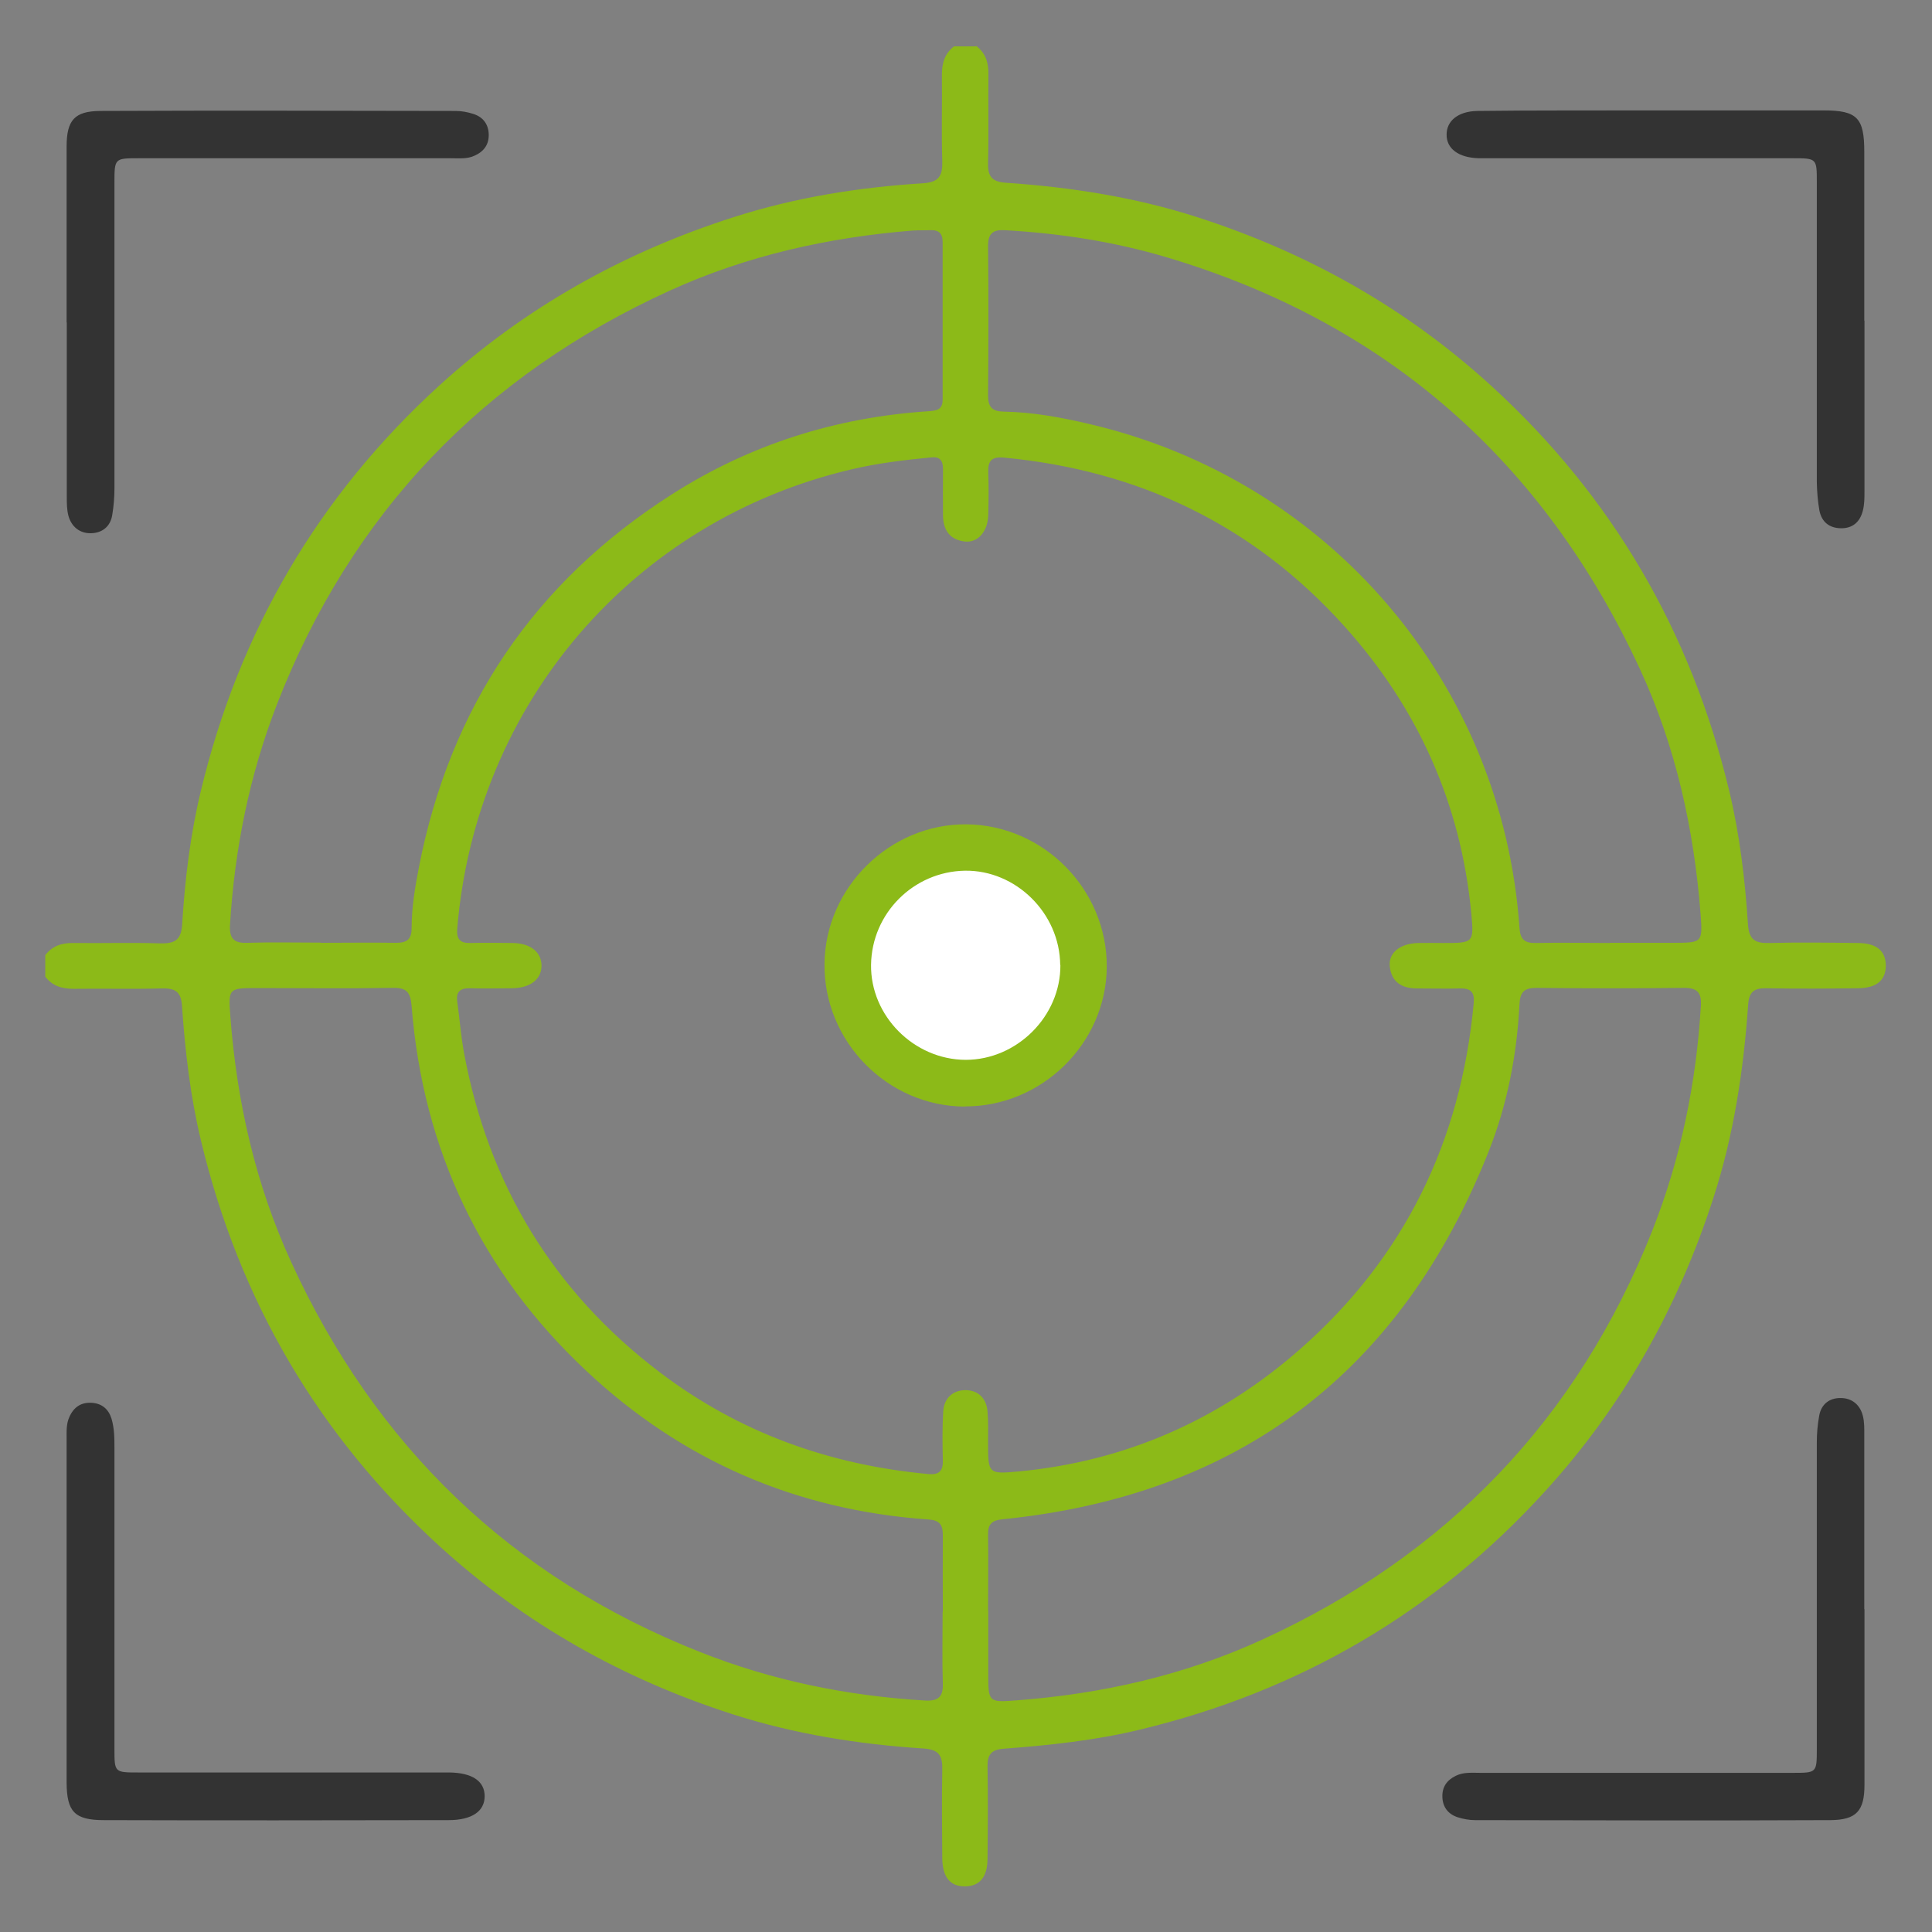 <?xml version="1.0" encoding="UTF-8"?><svg id="_圖層_1" xmlns="http://www.w3.org/2000/svg" viewBox="0 0 105 105"><rect x="0" y="0" width="105" height="105" fill="#808080" stroke="none"/><defs><style>.cls-1{fill:#fff;}.cls-2{fill:#333;}.cls-3{fill:none;}.cls-4{fill:#8cba18;}</style></defs><rect class="cls-3" width="105" height="105"/><circle class="cls-1" cx="52.46" cy="52.47" r="6.4"/><path class="cls-4" d="m53.06,2.5c.51.39.67.91.66,1.54-.02,1.59.02,3.19-.02,4.78-.02.7.14,1.05.94,1.11,3.54.24,7.03.78,10.42,1.87,6,1.93,11.37,4.94,16.02,9.2,6.55,5.99,10.81,13.32,12.89,21.94.58,2.41.87,4.86,1.03,7.32.06.85.43,1.01,1.17.99,1.59-.04,3.19-.02,4.78,0,1.03,0,1.53.42,1.54,1.22,0,.8-.49,1.23-1.52,1.24-1.66.02-3.32.03-4.98,0-.64-.01-.93.18-.98.87-.25,3.57-.78,7.1-1.89,10.52-1.92,5.96-4.92,11.31-9.15,15.95-6,6.59-13.36,10.87-22.01,12.95-2.44.59-4.92.85-7.42,1.04-.68.05-.88.33-.87.98.03,1.66.02,3.32,0,4.98,0,1.03-.44,1.52-1.24,1.52-.8,0-1.21-.51-1.22-1.54-.01-1.59-.03-3.19,0-4.78.02-.74-.14-1.11-.99-1.17-3.54-.23-7.03-.78-10.42-1.87-5.93-1.91-11.25-4.89-15.87-9.09-6.62-6.02-10.93-13.4-13.01-22.09-.58-2.41-.86-4.86-1.03-7.32-.05-.8-.41-.96-1.11-.94-1.59.04-3.19,0-4.78.02-.63,0-1.15-.15-1.54-.66v-1.17c.39-.51.91-.67,1.54-.66,1.56.02,3.12-.03,4.68.02.79.02,1.17-.15,1.22-1.04.15-2.43.44-4.85,1.01-7.22,2.08-8.68,6.38-16.06,12.99-22.08,4.64-4.22,9.98-7.21,15.95-9.12,3.36-1.08,6.81-1.63,10.32-1.85.89-.06,1.06-.43,1.04-1.22-.05-1.56,0-3.12-.02-4.68,0-.63.15-1.15.66-1.54h1.17Zm-2.46,22.36c-1.45.14-2.9.31-4.33.65-11.81,2.77-20.41,12.69-21.42,24.96-.04.55.13.79.69.78.78-.02,1.56-.01,2.34,0,.97.02,1.56.51,1.55,1.25-.01.73-.61,1.19-1.59,1.21-.78.01-1.56.02-2.34,0-.51,0-.72.21-.65.72.13.93.2,1.87.37,2.8,1.33,7.15,4.85,12.96,10.65,17.36,4.31,3.27,9.2,5.02,14.57,5.52.62.06.82-.18.8-.76-.02-.88-.03-1.76.02-2.63.04-.71.5-1.16,1.2-1.17.71,0,1.15.45,1.21,1.16.05.55.03,1.1.03,1.66,0,1.73,0,1.75,1.66,1.6,5.82-.55,10.93-2.81,15.3-6.65,5.66-4.97,8.73-11.28,9.43-18.77.06-.6-.12-.84-.73-.83-.78.02-1.56,0-2.34,0-.83,0-1.4-.34-1.49-1.21-.07-.73.56-1.23,1.53-1.26.45-.01.91,0,1.37,0,1.66,0,1.68,0,1.53-1.63-.57-5.96-2.91-11.16-6.9-15.59-4.94-5.49-11.16-8.47-18.5-9.16-.68-.06-.87.18-.85.8.03.78.02,1.56,0,2.34-.03.88-.57,1.5-1.27,1.42-.81-.09-1.18-.61-1.19-1.41,0-.85-.01-1.69,0-2.54,0-.44-.17-.68-.64-.62Zm-33.16,26.38c1.37,0,2.73-.02,4.1,0,.57,0,.83-.19.83-.79,0-1.11.18-2.2.39-3.28,1.69-8.73,6.26-15.52,13.75-20.3,4.24-2.71,8.91-4.19,13.94-4.52.43-.03.78-.07.78-.62,0-2.86,0-5.72,0-8.59,0-.46-.22-.65-.66-.63-.32.01-.65,0-.98.02-4.57.37-9.01,1.36-13.18,3.26-10.14,4.62-17.33,12.1-21.37,22.52-1.49,3.85-2.29,7.84-2.54,11.96-.04.71.19,1,.93.97,1.33-.04,2.67-.01,4-.01Zm70.04,0c1.14,0,2.28,0,3.41,0,1.64,0,1.65,0,1.53-1.6-.36-4.6-1.35-9.08-3.29-13.27-5.22-11.27-13.74-18.81-25.7-22.38-2.88-.86-5.82-1.31-8.82-1.48-.68-.04-.92.21-.91.89.03,2.7.02,5.4,0,8.1,0,.63.23.86.85.87,1.6.03,3.17.32,4.72.69,13,3.06,22.39,14.08,23.31,27.36.04.64.28.84.89.83,1.33-.03,2.67,0,4,0Zm-36.24,36.37c0-1.4-.01-2.8,0-4.2,0-.57-.2-.79-.79-.83-7.14-.5-13.37-3.18-18.58-8.07-5.72-5.36-8.88-12.01-9.5-19.83-.06-.77-.28-1.01-1.04-.99-2.44.04-4.88.01-7.32.01-1.59,0-1.61,0-1.49,1.54.35,4.64,1.37,9.14,3.31,13.36,4.58,9.99,11.95,17.12,22.21,21.18,3.93,1.56,8.02,2.39,12.23,2.64.71.04,1-.19.97-.93-.04-1.3-.01-2.6-.01-3.9Zm2.47-.09c0,1.14,0,2.28,0,3.41,0,1.58,0,1.6,1.55,1.48,4.64-.35,9.14-1.37,13.36-3.31,9.99-4.58,17.12-11.96,21.18-22.22,1.55-3.93,2.39-8.02,2.64-12.23.04-.72-.21-.97-.94-.96-2.67.03-5.33.03-8,0-.67,0-.89.23-.92.9-.14,2.74-.66,5.43-1.67,7.98-4.76,11.99-13.56,18.7-26.43,20-.59.06-.79.27-.78.84.02,1.37,0,2.73,0,4.1Z"/><path class="cls-2" d="m101.33,87.44c0,3.19,0,6.37,0,9.56,0,1.41-.43,1.91-1.85,1.92-6.44.03-12.87.01-19.31,0-.32,0-.65-.06-.96-.16-.51-.17-.8-.55-.82-1.09-.02-.55.24-.92.73-1.16.43-.21.89-.16,1.34-.16,5.66,0,11.31,0,16.97,0,1.3,0,1.31,0,1.31-1.29,0-5.56,0-11.12,0-16.67,0-.48.04-.97.13-1.45.11-.63.56-.97,1.17-.96.61,0,1.05.37,1.2.96.09.34.08.71.08,1.06,0,3.15,0,6.31,0,9.46Z"/><path class="cls-2" d="m101.33,17.43c0,3.09,0,6.18,0,9.27,0,.36,0,.72-.09,1.06-.15.59-.54.96-1.19.95-.64-.01-1.05-.35-1.17-.97-.09-.51-.13-1.03-.14-1.55,0-5.43,0-10.86,0-16.29,0-1.29,0-1.3-1.31-1.3-5.46,0-10.93,0-16.39,0-.23,0-.46,0-.68,0-1.09-.03-1.75-.52-1.74-1.29,0-.73.61-1.26,1.67-1.28,3.15-.04,6.31-.02,9.46-.03,3.12,0,6.24,0,9.36,0,1.83,0,2.21.41,2.21,2.25,0,3.06,0,6.11,0,9.17Z"/><path class="cls-2" d="m3.62,87.52c0-3.12,0-6.24,0-9.36,0-.39-.02-.78.15-1.15.24-.54.64-.81,1.23-.77.55.04.9.35,1.06.86.16.53.16,1.09.16,1.64,0,5.43,0,10.86,0,16.29,0,1.3,0,1.3,1.3,1.3,5.33,0,10.67,0,16,0,.29,0,.59,0,.88,0,1.26.01,1.94.47,1.94,1.29,0,.81-.68,1.3-1.96,1.3-6.24.01-12.49.02-18.73,0-1.6,0-2.02-.46-2.03-2.04,0-3.12,0-6.24,0-9.36Z"/><path class="cls-2" d="m3.62,17.53c0-3.19,0-6.37,0-9.56,0-1.43.42-1.93,1.83-1.94,6.44-.03,12.87-.01,19.31,0,.32,0,.65.06.96.16.51.16.81.53.84,1.07.03.59-.26.98-.79,1.21-.4.18-.83.13-1.25.13-5.66,0-11.31,0-16.97,0-1.33,0-1.33,0-1.33,1.36,0,5.53,0,11.05,0,16.58,0,.48-.04.97-.12,1.45-.1.63-.55.98-1.16.99-.61.01-1.05-.35-1.22-.94-.09-.34-.09-.71-.09-1.06,0-3.15,0-6.31,0-9.46Z"/><path class="cls-4" d="m52.43,60.14c-4.2-.02-7.67-3.54-7.62-7.76.04-4.16,3.56-7.61,7.71-7.58,4.21.04,7.66,3.55,7.63,7.76-.03,4.15-3.54,7.59-7.71,7.57Zm5.19-7.69c-.02-2.82-2.41-5.17-5.18-5.13-2.8.05-5.06,2.32-5.1,5.11-.04,2.78,2.33,5.16,5.14,5.17,2.79,0,5.17-2.37,5.15-5.16Z"/></svg>